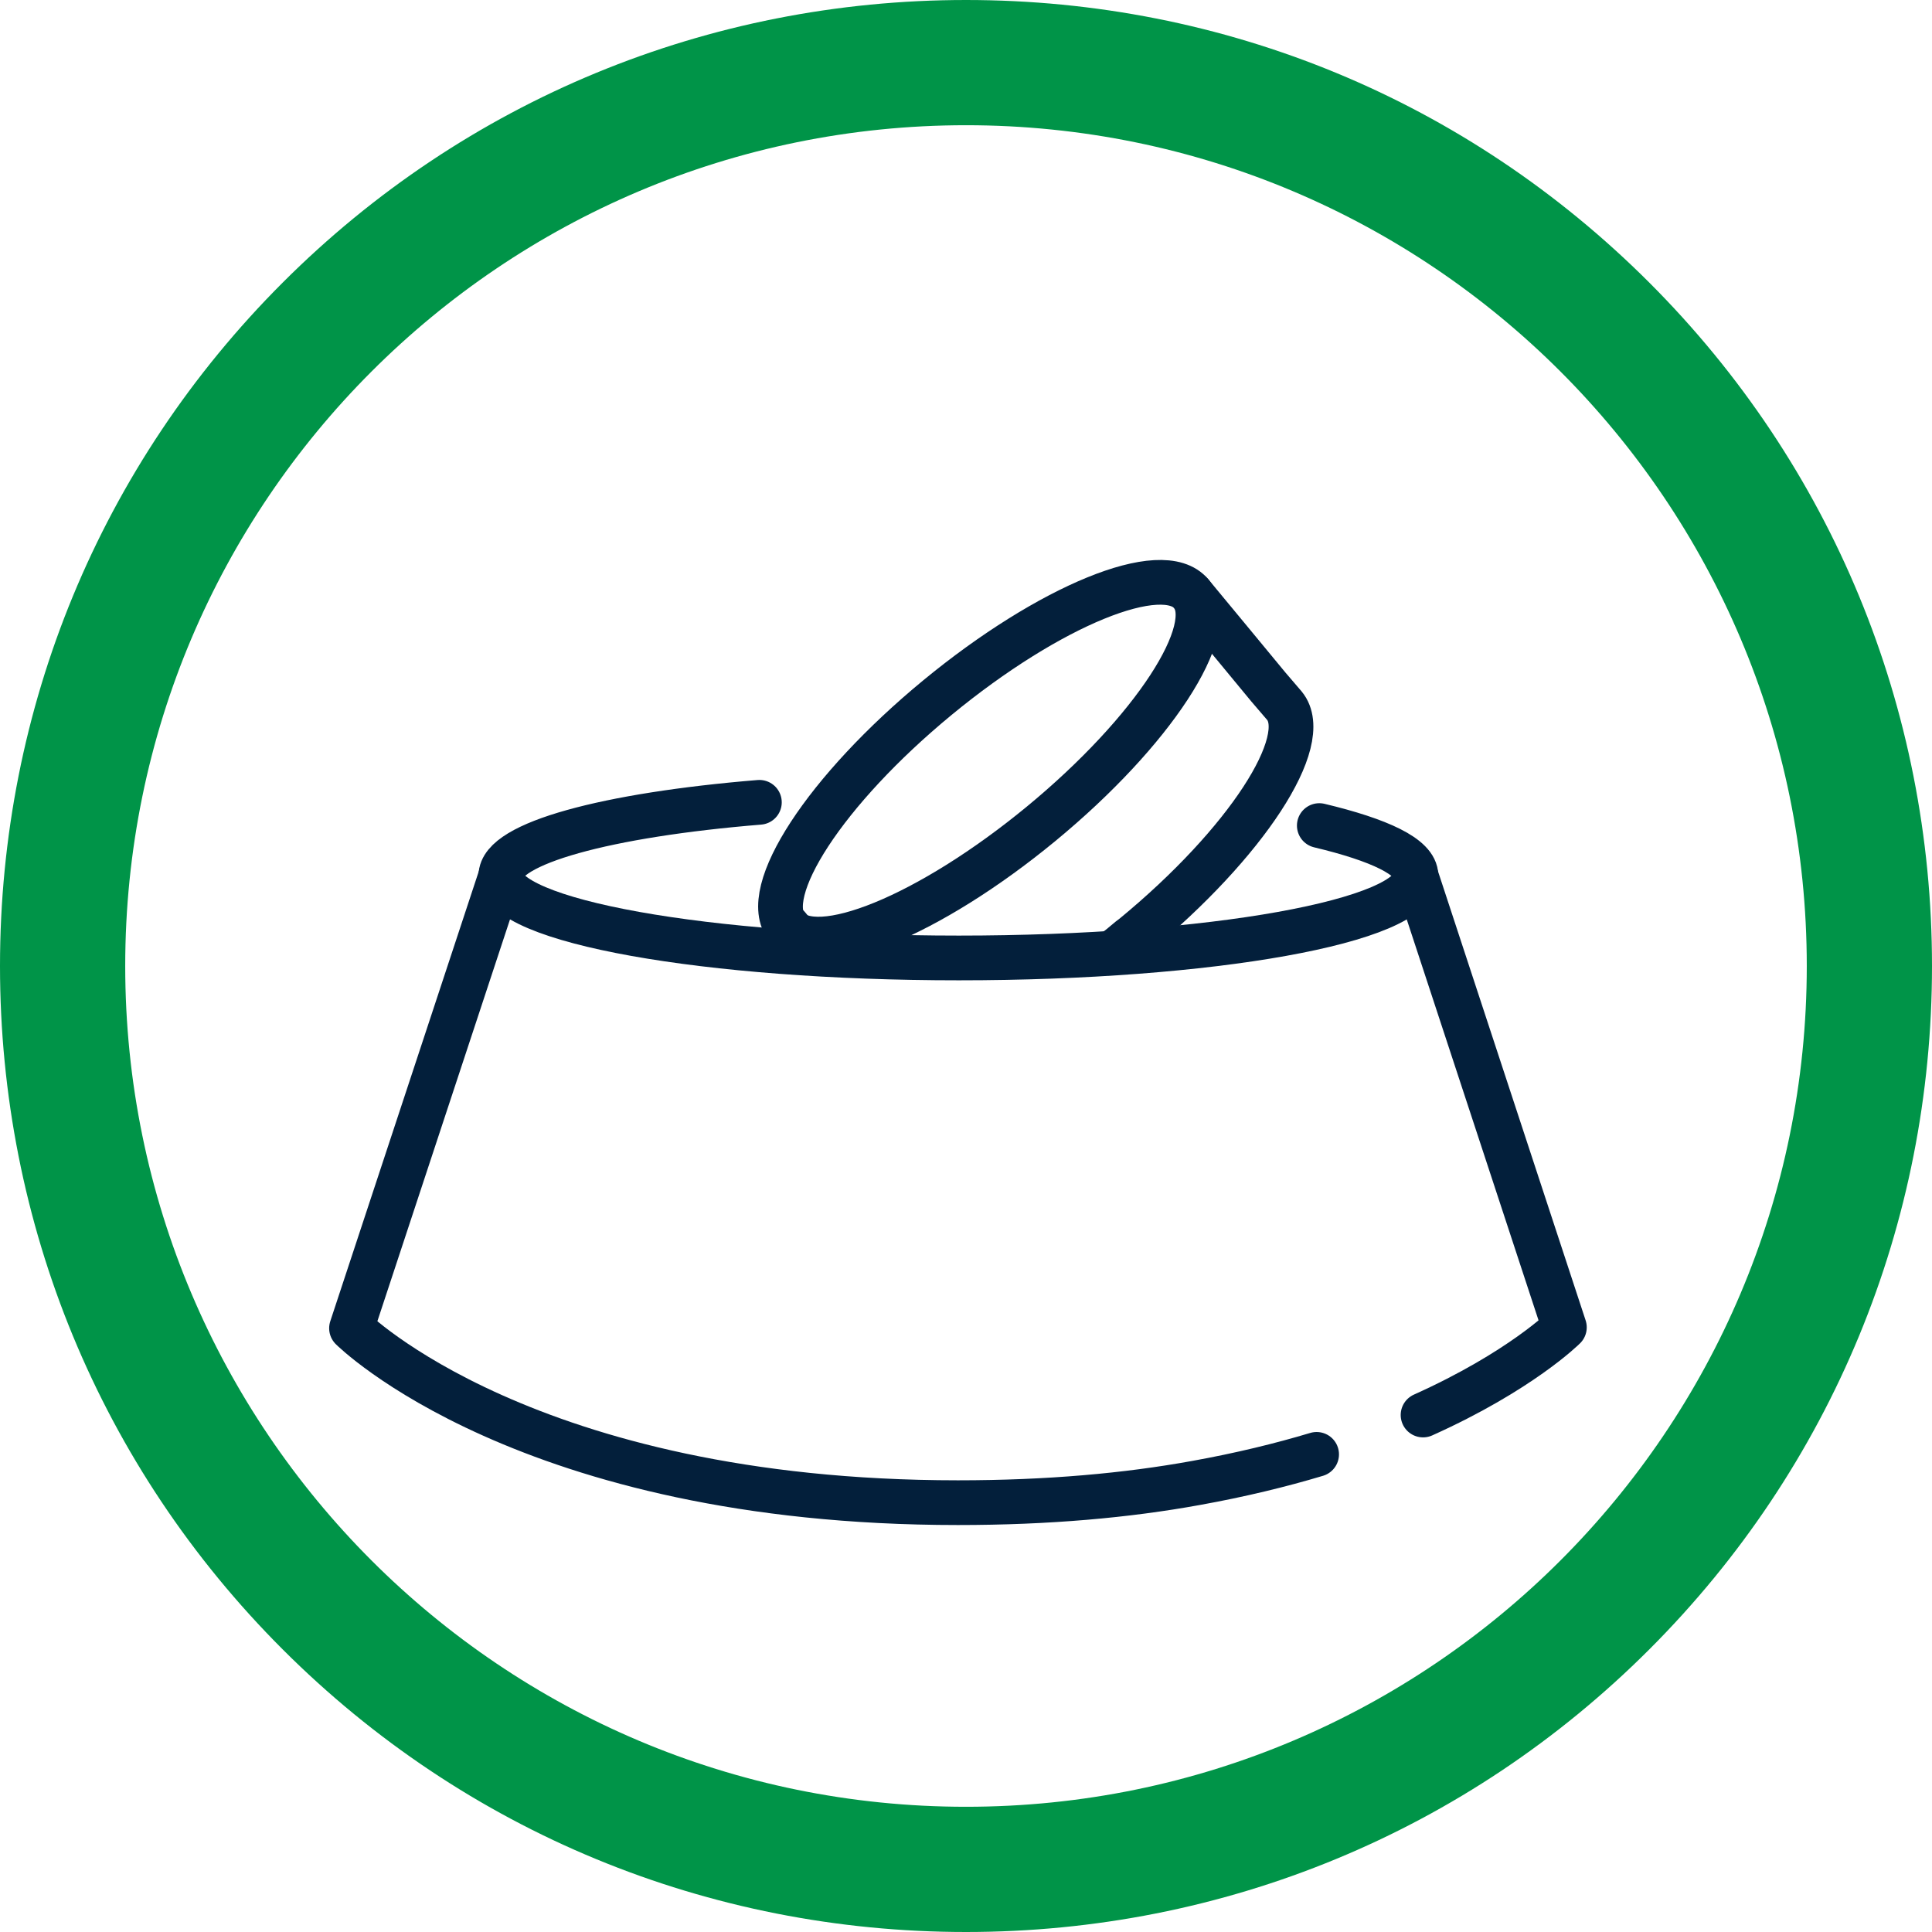 <svg xmlns="http://www.w3.org/2000/svg" xmlns:xlink="http://www.w3.org/1999/xlink" id="Layer_2_00000080205815353268826830000012712316285315730086_" x="0px" y="0px" viewBox="0 0 216 216" style="enable-background:new 0 0 216 216;" xml:space="preserve"><style type="text/css">	.st0{fill:#009448;}	.st1{fill:none;stroke:#031F3B;stroke-width:5;stroke-linecap:round;stroke-linejoin:round;}</style><g id="Credlio">	<g>		<path class="st0" d="M108,14c51.9,0,94,42.1,94,94s-42.1,94-94,94s-94-42.1-94-94S56.1,14,108,14 M108,0C79.2,0,52,11.2,31.6,31.6    S0,79.2,0,108s11.2,56,31.6,76.4S79.2,216,108,216s56-11.2,76.4-31.6S216,136.8,216,108s-11.2-56-31.6-76.4S136.9,0,108,0"></path>		<path class="st1" d="M147.5,92.3c6.7,1.6,10.8,3.5,10.8,5.6c0,5.1-22.9,9.2-51.1,9.2S56,103,56,97.9c0-3.6,11.8-6.8,28.9-8.2"></path>		<path class="st1" d="M147.2,162.6c-4,1.2-8.5,2.3-13.5,3.2c-7.7,1.4-16.5,2.2-26.6,2.2c-48.3,0-67.8-19.5-67.8-19.5L56,97.9"></path>		<path class="st1" d="M158.3,97.9l16.6,50.5c0,0-4.9,4.9-15.8,9.8"></path>		<path class="st1" d="M133.2,66.4c3.2,3.9-4.3,15.4-16.8,25.7s-25.2,15.5-28.4,11.6s4.3-15.4,16.8-25.7S130,62.5,133.2,66.4z"></path>		<line class="st1" x1="90.4" y1="106.4" x2="88.1" y2="103.6"></line>		<path class="st1" d="M133.2,66.4l4.8,5.8l3.8,4.6l1.8,2.1c3.2,3.9-4.3,15.4-16.8,25.7c-0.7,0.5-1.3,1.1-2,1.6"></path>	</g></g></svg>